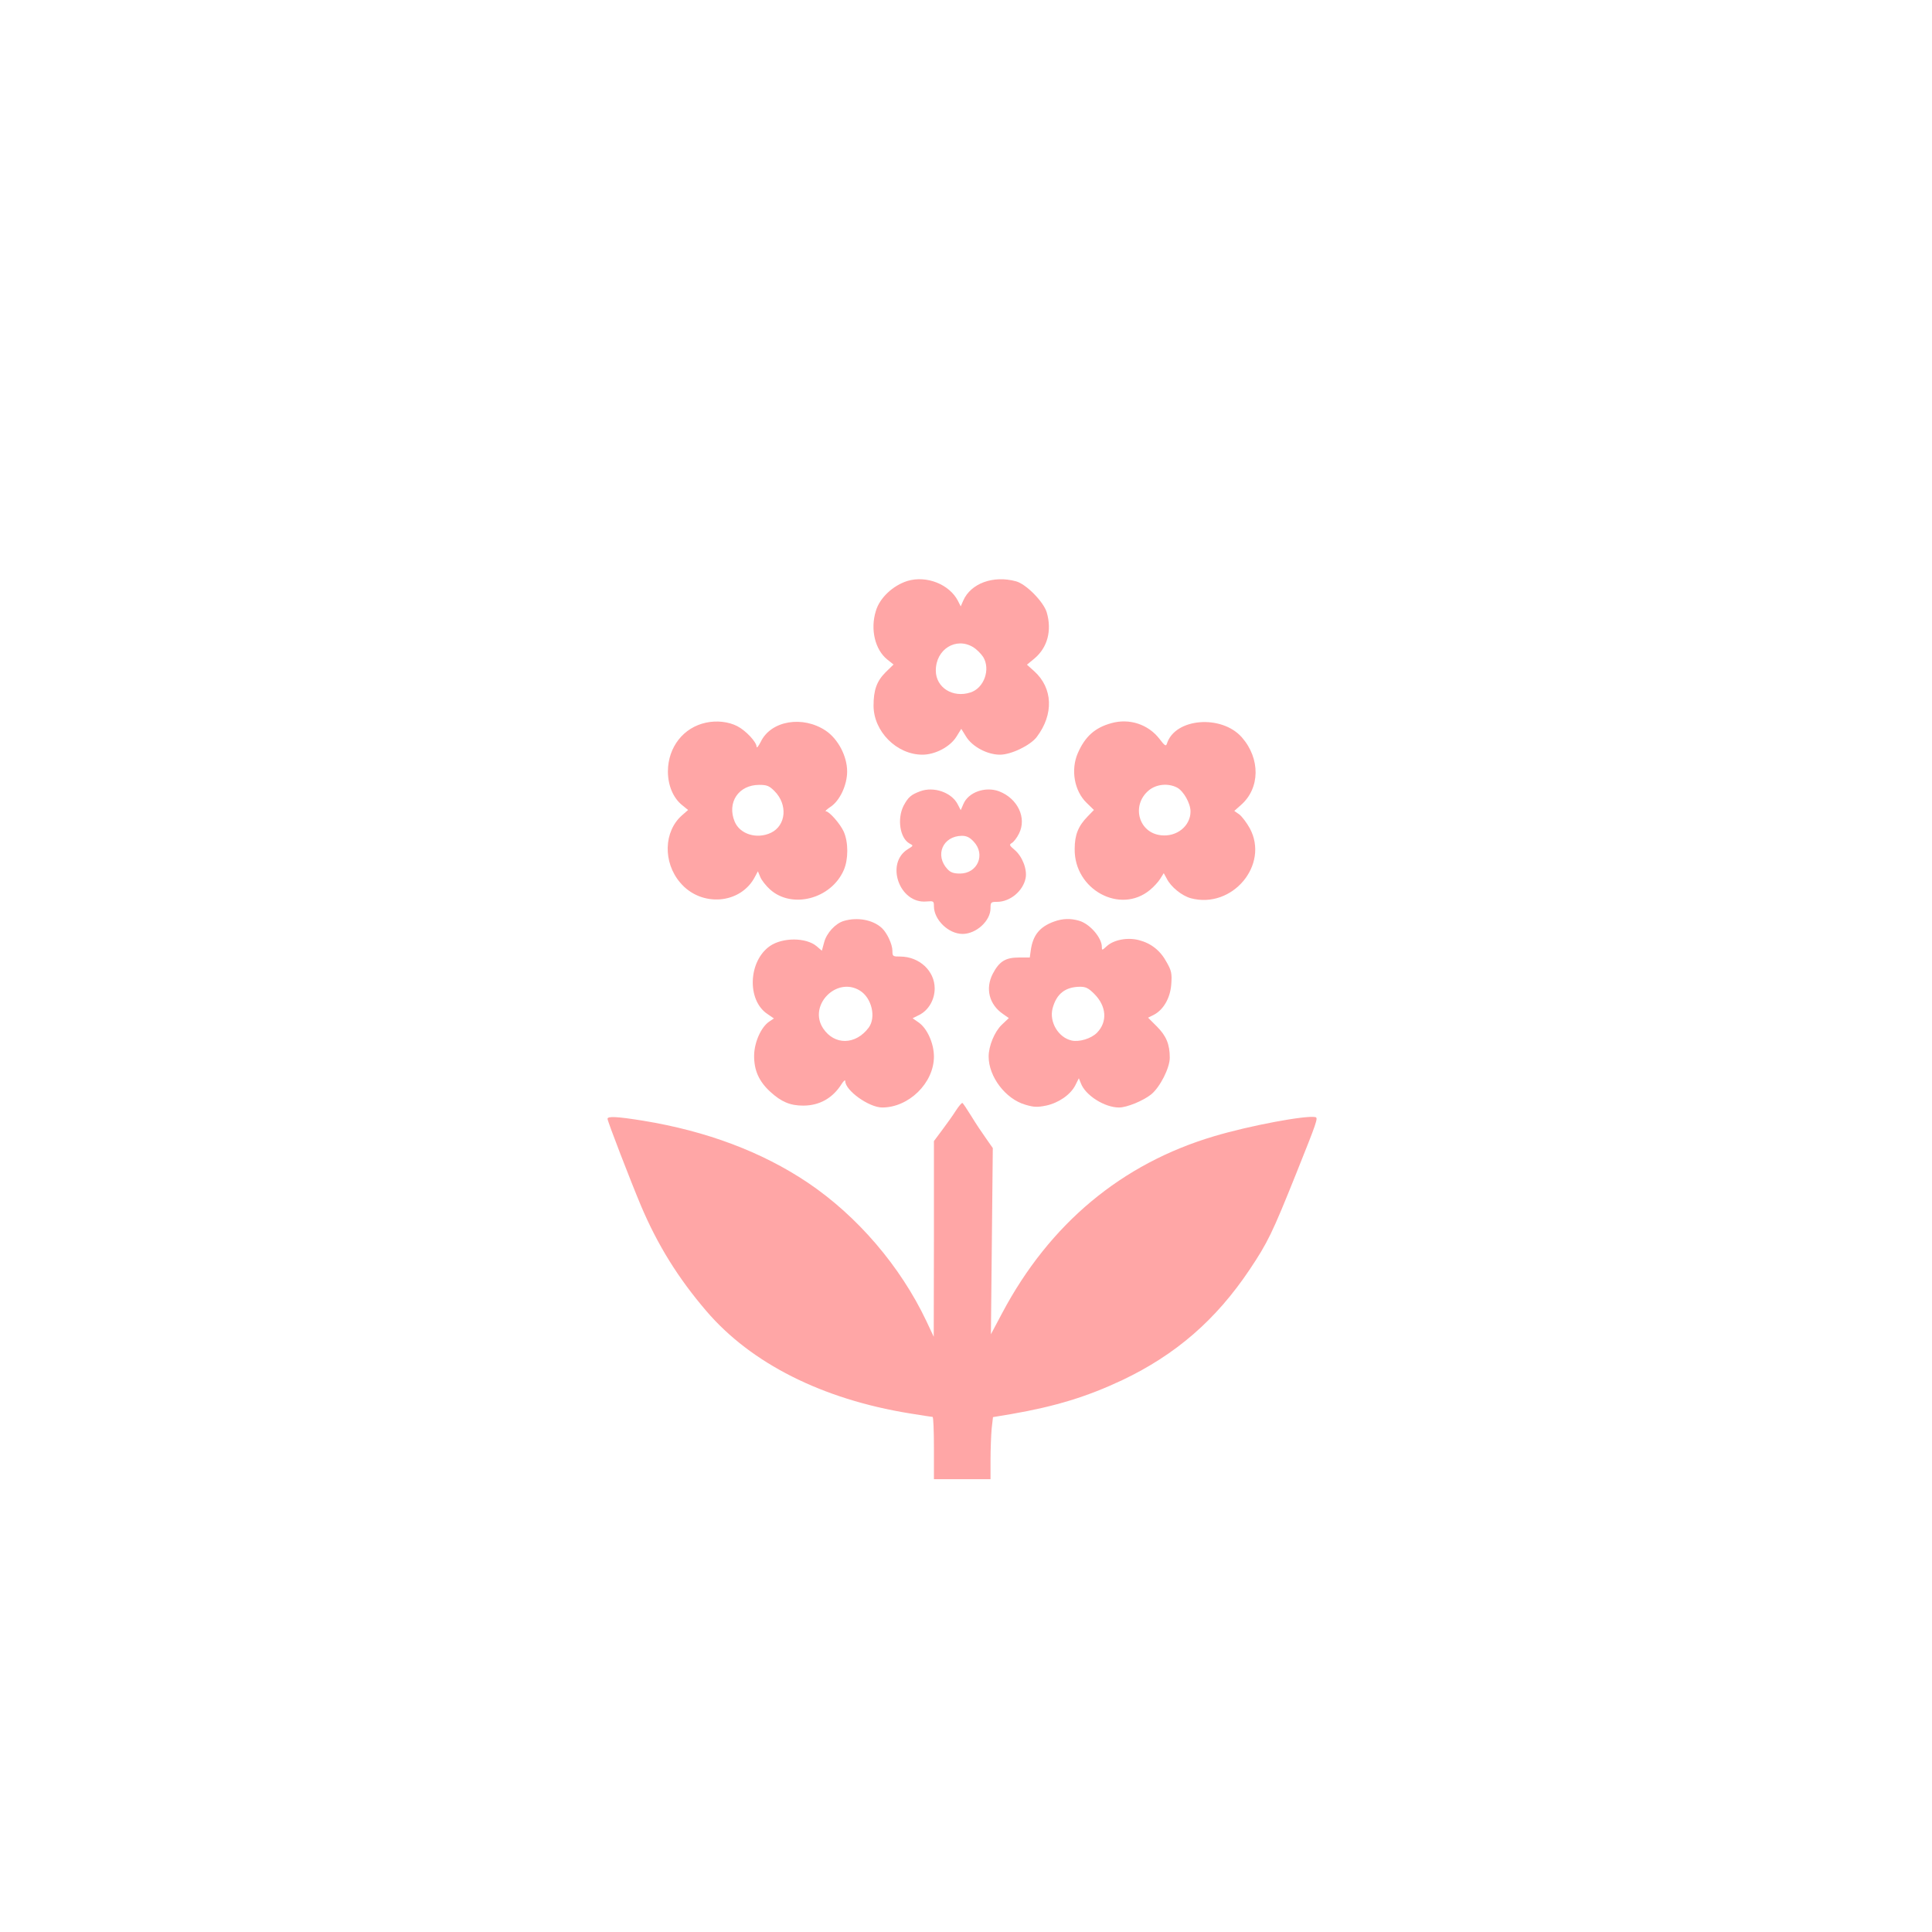 <?xml version="1.0" standalone="no"?>
<!DOCTYPE svg PUBLIC "-//W3C//DTD SVG 20010904//EN"
 "http://www.w3.org/TR/2001/REC-SVG-20010904/DTD/svg10.dtd">
<svg version="1.0" xmlns="http://www.w3.org/2000/svg"
 width="1024pt" height="1024pt" viewBox="0 0 1024 1024"
 preserveAspectRatio="xMidYMid meet">

<g transform="translate(0,1024) scale(0.1,-0.1)"
fill="#ffa6a6" stroke="none">
<path d="M4810 7161 c-77 -24 -148 -90 -168 -160 -30 -97 -4 -204 60 -256 l34
-27 -42 -41 c-47 -47 -64 -94 -64 -177 0 -137 123 -260 259 -260 67 0 146 41
180 95 l26 42 26 -42 c33 -53 112 -95 179 -95 59 0 161 49 195 94 91 120 86
259 -14 349 l-38 34 40 33 c69 58 93 148 65 244 -17 57 -110 151 -163 165
-121 33 -240 -11 -280 -103 l-13 -30 -15 30 c-46 88 -167 135 -267 105z m348
-351 c18 -11 41 -34 53 -52 40 -65 5 -165 -67 -188 -94 -31 -184 26 -184 116
0 113 107 179 198 124z"/>
<path d="M3743 6410 c-120 -25 -202 -129 -203 -258 0 -75 28 -141 75 -179 l32
-26 -33 -29 c-96 -85 -101 -248 -9 -356 111 -132 322 -115 397 32 l15 28 13
-31 c7 -17 30 -46 51 -65 116 -105 324 -51 391 102 25 57 25 148 0 204 -19 42
-77 108 -95 108 -6 0 5 10 24 23 50 32 89 116 89 188 0 81 -48 172 -113 216
-122 82 -291 54 -345 -59 -12 -23 -21 -35 -22 -26 0 25 -57 86 -102 109 -46
24 -109 31 -165 19z m362 -363 c71 -71 62 -182 -19 -221 -74 -35 -164 -8 -192
59 -42 101 20 195 130 195 41 0 53 -5 81 -33z"/>
<path d="M5890 6407 c-87 -24 -139 -71 -177 -158 -39 -89 -19 -201 46 -264
l39 -38 -33 -34 c-50 -51 -69 -98 -69 -173 -3 -215 241 -348 399 -217 21 17
45 44 55 60 l18 29 16 -29 c22 -44 80 -91 128 -104 219 -58 417 177 312 371
-16 29 -41 62 -55 73 l-27 19 35 31 c102 89 104 246 5 359 -108 122 -354 102
-397 -33 -5 -16 -11 -13 -39 24 -60 78 -160 111 -256 84z m348 -341 c35 -18
72 -84 72 -127 0 -77 -73 -136 -157 -126 -119 13 -158 160 -64 238 40 33 102
39 149 15z"/>
<path d="M4877 6046 c-49 -18 -64 -32 -88 -77 -35 -70 -19 -172 32 -200 21
-11 21 -11 -8 -29 -123 -74 -46 -292 98 -278 37 3 39 2 39 -25 0 -72 77 -147
152 -147 72 0 148 69 148 136 0 32 2 34 35 34 69 0 138 58 151 126 9 47 -18
116 -59 150 -27 23 -29 27 -14 36 9 5 27 27 38 50 42 83 -7 186 -106 224 -73
27 -163 -5 -189 -68 l-14 -32 -16 31 c-32 63 -127 96 -199 69z m284 -267 c64
-68 20 -169 -73 -169 -34 0 -50 6 -66 23 -69 74 -25 176 76 177 25 0 42 -8 63
-31z"/>
<path d="M4473 5359 c-45 -13 -92 -64 -105 -114 l-12 -44 -28 24 c-56 47 -180
47 -247 1 -115 -80 -123 -287 -14 -360 l35 -24 -24 -16 c-44 -29 -80 -110 -81
-180 -1 -79 26 -138 86 -193 58 -53 105 -73 174 -73 87 0 157 40 204 115 11
17 19 23 19 15 0 -50 126 -140 196 -140 141 0 274 130 274 270 0 69 -35 148
-80 180 l-33 23 36 18 c49 25 81 81 81 140 0 93 -81 168 -181 169 -41 0 -43 1
-43 30 0 35 -29 97 -57 122 -47 43 -128 58 -200 37z m84 -369 c63 -38 88 -142
47 -197 -69 -92 -181 -94 -241 -4 -81 121 70 277 194 201z"/>
<path d="M5588 5356 c-78 -28 -114 -73 -125 -155 l-5 -36 -58 0 c-71 0 -104
-21 -138 -86 -41 -79 -19 -164 55 -214 l30 -21 -38 -36 c-38 -37 -69 -112 -69
-168 0 -107 90 -225 194 -255 46 -14 65 -14 110 -5 66 14 129 57 155 107 l19
38 11 -27 c24 -64 126 -128 202 -128 42 0 129 36 171 70 47 39 98 140 98 194
0 71 -19 116 -68 165 l-47 47 30 15 c52 27 88 90 93 163 4 56 1 71 -24 115
-33 62 -82 101 -147 118 -61 16 -134 2 -171 -32 -25 -23 -26 -23 -26 -4 0 49
-64 123 -121 139 -45 13 -86 12 -131 -4z m212 -384 c65 -65 71 -148 14 -206
-31 -31 -94 -50 -134 -41 -71 16 -120 99 -101 171 21 77 67 113 145 114 31 0
45 -7 76 -38z"/>
<path d="M5066 4353 c-15 -24 -48 -70 -72 -102 l-44 -59 0 -518 -1 -519 -39
83 c-138 291 -366 557 -629 734 -243 163 -536 273 -872 328 -137 22 -189 25
-189 10 0 -13 122 -329 177 -460 88 -208 197 -384 347 -559 237 -277 614 -467
1076 -542 63 -10 118 -19 123 -19 4 0 7 -74 7 -165 l0 -165 150 0 150 0 0 104
c0 56 3 130 6 164 l7 61 96 16 c236 41 402 92 589 180 284 135 496 319 674
584 97 145 121 194 248 511 111 277 117 295 102 299 -49 11 -349 -45 -536
-101 -490 -145 -873 -464 -1124 -937 l-60 -113 5 493 5 494 -35 50 c-20 28
-55 80 -78 118 -23 37 -44 69 -48 71 -3 2 -19 -16 -35 -41z"/>
</g>
</svg>
